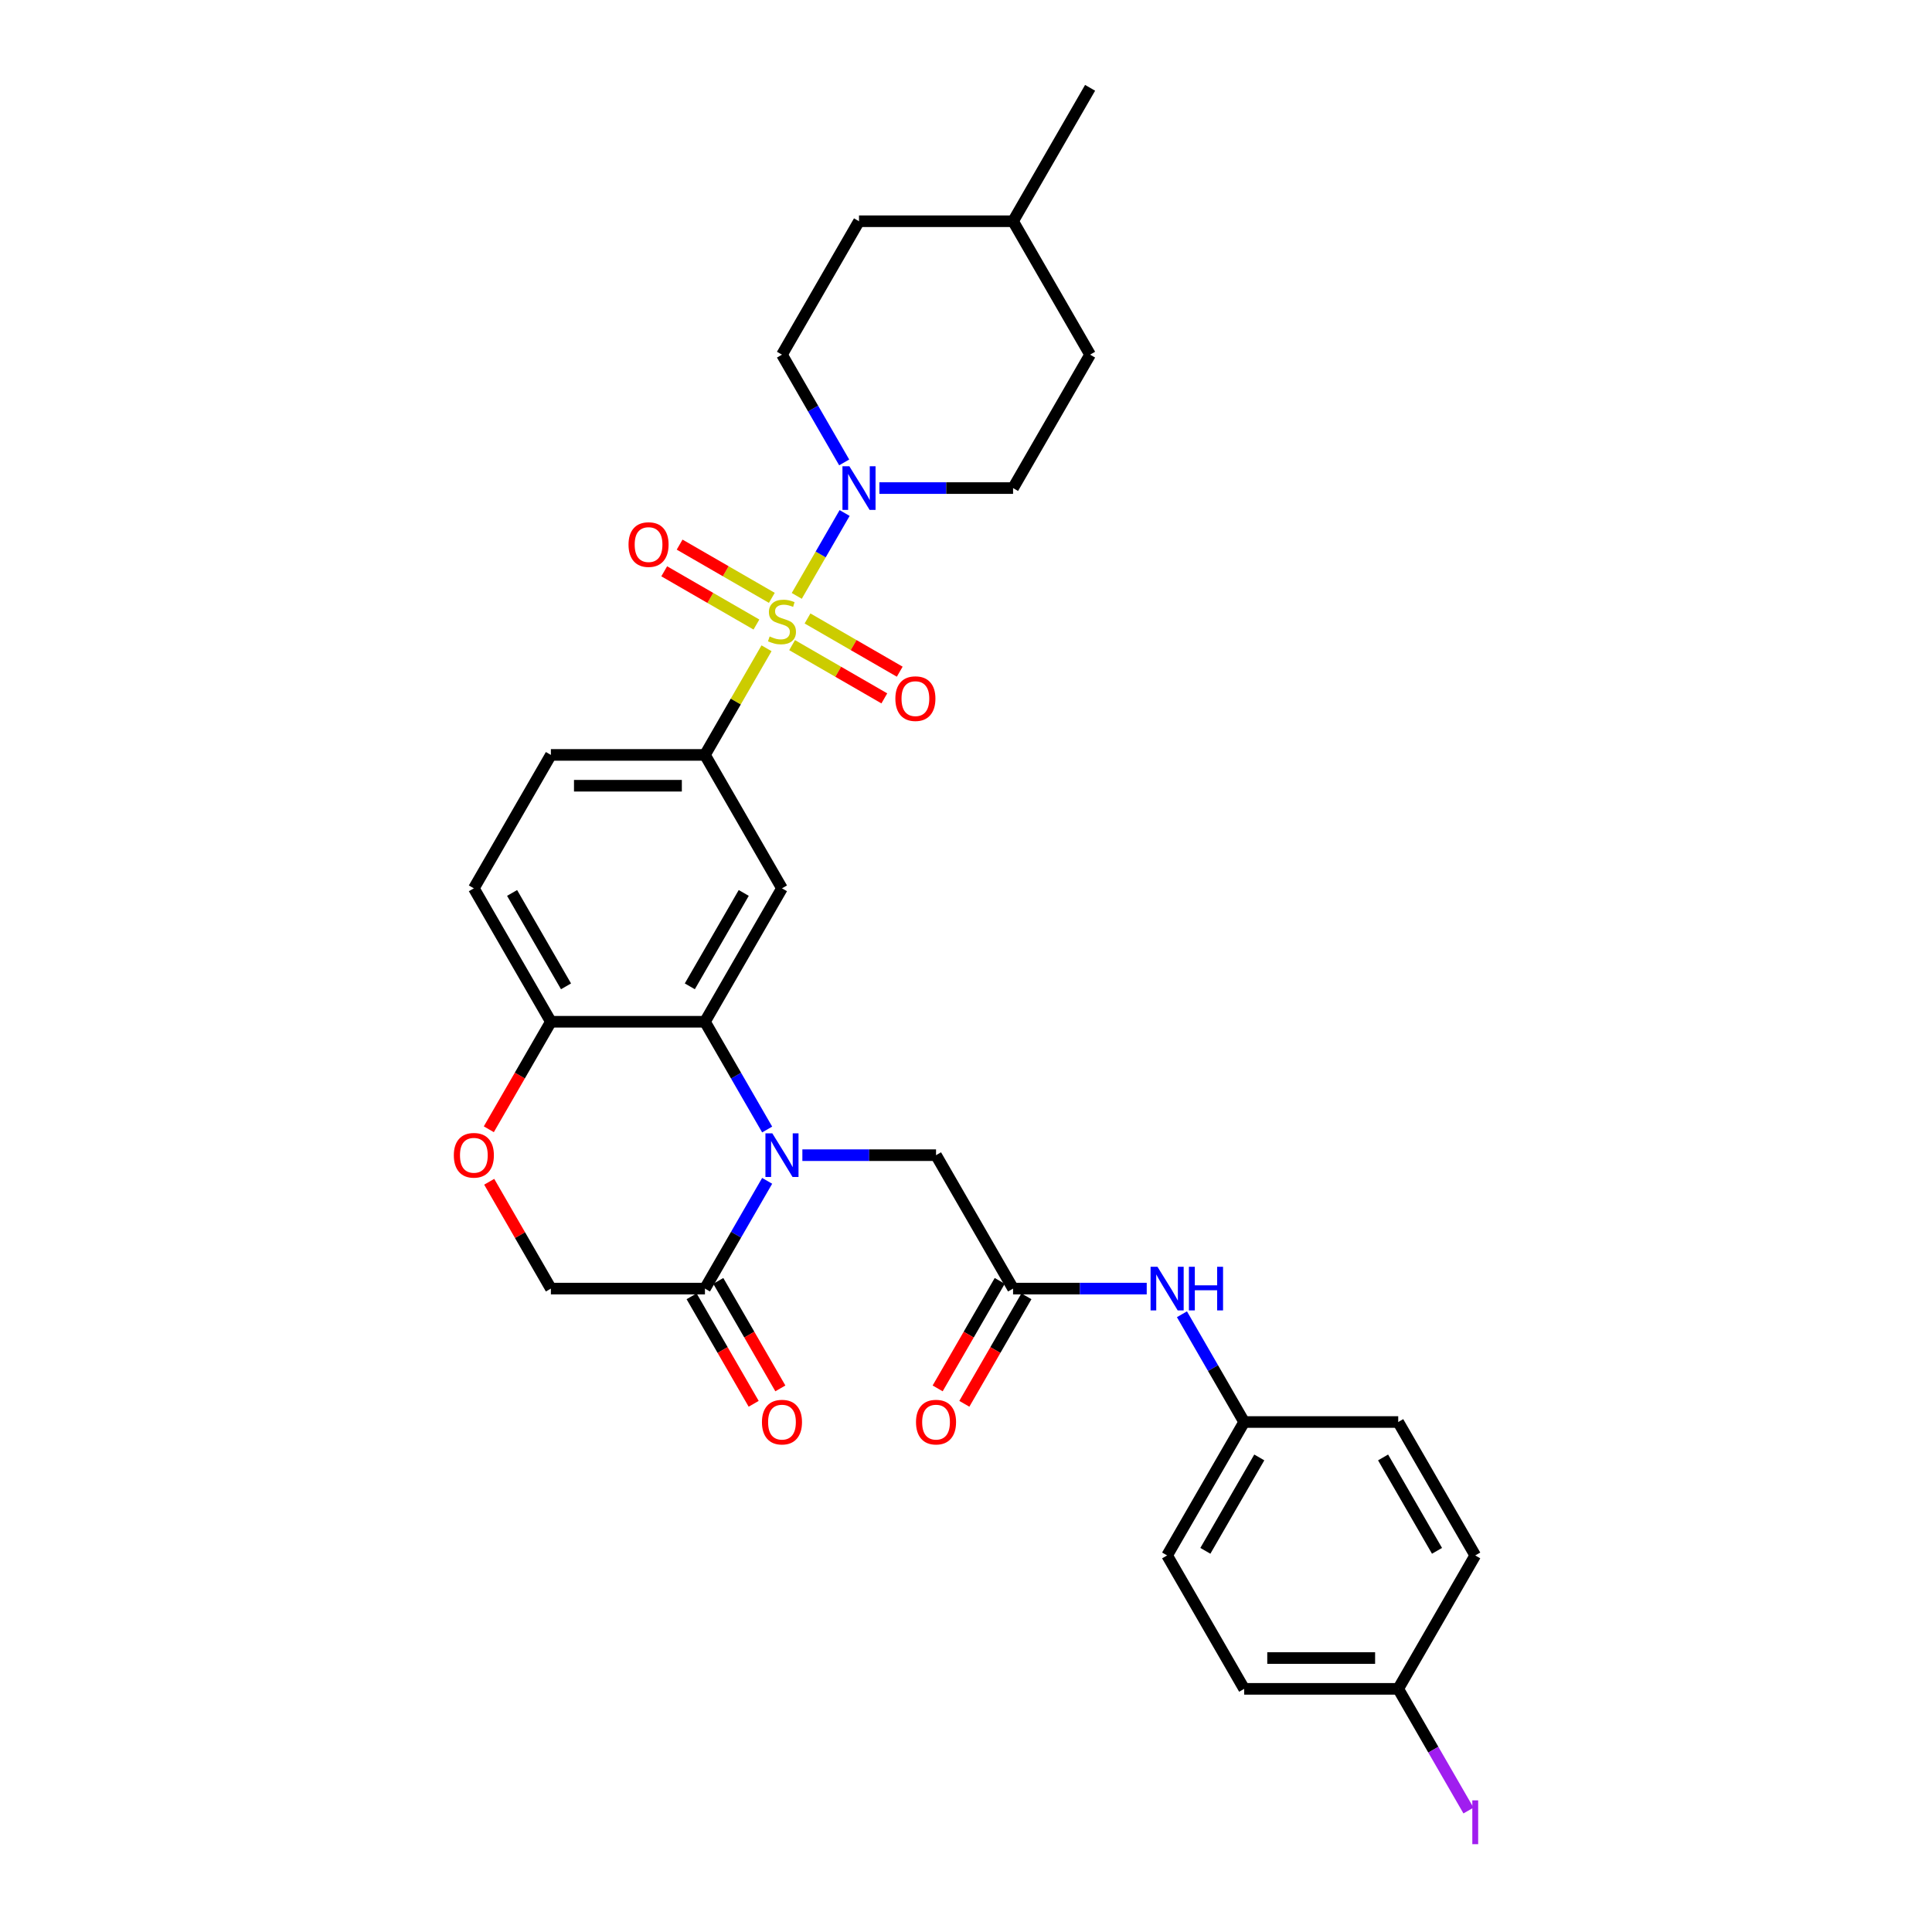 <?xml version='1.0' encoding='iso-8859-1'?>
<svg version='1.1' baseProfile='full'
              xmlns='http://www.w3.org/2000/svg'
                      xmlns:rdkit='http://www.rdkit.org/xml'
                      xmlns:xlink='http://www.w3.org/1999/xlink'
                  xml:space='preserve'
width='1000px' height='1000px' viewBox='0 0 1000 1000'>
<!-- END OF HEADER -->
<rect style='opacity:1.0;fill:#FFFFFF;stroke:none' width='1000' height='1000' x='0' y='0'> </rect>
<path class='bond-2' d='M 412.401,308.433 L 424.786,286.982' style='fill:none;fill-rule:evenodd;stroke:#CCCC00;stroke-width:6px;stroke-linecap:butt;stroke-linejoin:miter;stroke-opacity:1' />
<path class='bond-2' d='M 424.786,286.982 L 437.171,265.53' style='fill:none;fill-rule:evenodd;stroke:#0000FF;stroke-width:6px;stroke-linecap:butt;stroke-linejoin:miter;stroke-opacity:1' />
<path class='bond-3' d='M 396.748,335.545 L 380.813,363.144' style='fill:none;fill-rule:evenodd;stroke:#CCCC00;stroke-width:6px;stroke-linecap:butt;stroke-linejoin:miter;stroke-opacity:1' />
<path class='bond-3' d='M 380.813,363.144 L 364.879,390.744' style='fill:none;fill-rule:evenodd;stroke:#000000;stroke-width:6px;stroke-linecap:butt;stroke-linejoin:miter;stroke-opacity:1' />
<path class='bond-10' d='M 409.996,333.923 L 433.861,347.701' style='fill:none;fill-rule:evenodd;stroke:#CCCC00;stroke-width:6px;stroke-linecap:butt;stroke-linejoin:miter;stroke-opacity:1' />
<path class='bond-10' d='M 433.861,347.701 L 457.727,361.48' style='fill:none;fill-rule:evenodd;stroke:#FF0000;stroke-width:6px;stroke-linecap:butt;stroke-linejoin:miter;stroke-opacity:1' />
<path class='bond-10' d='M 417.97,320.111 L 441.836,333.89' style='fill:none;fill-rule:evenodd;stroke:#CCCC00;stroke-width:6px;stroke-linecap:butt;stroke-linejoin:miter;stroke-opacity:1' />
<path class='bond-10' d='M 441.836,333.89 L 465.701,347.669' style='fill:none;fill-rule:evenodd;stroke:#FF0000;stroke-width:6px;stroke-linecap:butt;stroke-linejoin:miter;stroke-opacity:1' />
<path class='bond-11' d='M 399.502,309.449 L 375.637,295.67' style='fill:none;fill-rule:evenodd;stroke:#CCCC00;stroke-width:6px;stroke-linecap:butt;stroke-linejoin:miter;stroke-opacity:1' />
<path class='bond-11' d='M 375.637,295.67 L 351.772,281.892' style='fill:none;fill-rule:evenodd;stroke:#FF0000;stroke-width:6px;stroke-linecap:butt;stroke-linejoin:miter;stroke-opacity:1' />
<path class='bond-11' d='M 391.528,323.26 L 367.663,309.482' style='fill:none;fill-rule:evenodd;stroke:#CCCC00;stroke-width:6px;stroke-linecap:butt;stroke-linejoin:miter;stroke-opacity:1' />
<path class='bond-11' d='M 367.663,309.482 L 343.798,295.703' style='fill:none;fill-rule:evenodd;stroke:#FF0000;stroke-width:6px;stroke-linecap:butt;stroke-linejoin:miter;stroke-opacity:1' />
<path class='bond-0' d='M 397.079,584.632 L 380.979,556.746' style='fill:none;fill-rule:evenodd;stroke:#0000FF;stroke-width:6px;stroke-linecap:butt;stroke-linejoin:miter;stroke-opacity:1' />
<path class='bond-0' d='M 380.979,556.746 L 364.879,528.859' style='fill:none;fill-rule:evenodd;stroke:#000000;stroke-width:6px;stroke-linecap:butt;stroke-linejoin:miter;stroke-opacity:1' />
<path class='bond-5' d='M 397.079,611.202 L 380.979,639.088' style='fill:none;fill-rule:evenodd;stroke:#0000FF;stroke-width:6px;stroke-linecap:butt;stroke-linejoin:miter;stroke-opacity:1' />
<path class='bond-5' d='M 380.979,639.088 L 364.879,666.975' style='fill:none;fill-rule:evenodd;stroke:#000000;stroke-width:6px;stroke-linecap:butt;stroke-linejoin:miter;stroke-opacity:1' />
<path class='bond-8' d='M 415.307,597.917 L 449.899,597.917' style='fill:none;fill-rule:evenodd;stroke:#0000FF;stroke-width:6px;stroke-linecap:butt;stroke-linejoin:miter;stroke-opacity:1' />
<path class='bond-8' d='M 449.899,597.917 L 484.49,597.917' style='fill:none;fill-rule:evenodd;stroke:#000000;stroke-width:6px;stroke-linecap:butt;stroke-linejoin:miter;stroke-opacity:1' />
<path class='bond-1' d='M 364.879,528.859 L 404.749,459.801' style='fill:none;fill-rule:evenodd;stroke:#000000;stroke-width:6px;stroke-linecap:butt;stroke-linejoin:miter;stroke-opacity:1' />
<path class='bond-1' d='M 357.048,510.527 L 384.957,462.186' style='fill:none;fill-rule:evenodd;stroke:#000000;stroke-width:6px;stroke-linecap:butt;stroke-linejoin:miter;stroke-opacity:1' />
<path class='bond-31' d='M 364.879,528.859 L 285.138,528.859' style='fill:none;fill-rule:evenodd;stroke:#000000;stroke-width:6px;stroke-linecap:butt;stroke-linejoin:miter;stroke-opacity:1' />
<path class='bond-14' d='M 455.178,252.628 L 489.769,252.628' style='fill:none;fill-rule:evenodd;stroke:#0000FF;stroke-width:6px;stroke-linecap:butt;stroke-linejoin:miter;stroke-opacity:1' />
<path class='bond-14' d='M 489.769,252.628 L 524.361,252.628' style='fill:none;fill-rule:evenodd;stroke:#000000;stroke-width:6px;stroke-linecap:butt;stroke-linejoin:miter;stroke-opacity:1' />
<path class='bond-15' d='M 436.95,239.343 L 420.85,211.457' style='fill:none;fill-rule:evenodd;stroke:#0000FF;stroke-width:6px;stroke-linecap:butt;stroke-linejoin:miter;stroke-opacity:1' />
<path class='bond-15' d='M 420.85,211.457 L 404.749,183.57' style='fill:none;fill-rule:evenodd;stroke:#000000;stroke-width:6px;stroke-linecap:butt;stroke-linejoin:miter;stroke-opacity:1' />
<path class='bond-4' d='M 364.879,390.744 L 404.749,459.801' style='fill:none;fill-rule:evenodd;stroke:#000000;stroke-width:6px;stroke-linecap:butt;stroke-linejoin:miter;stroke-opacity:1' />
<path class='bond-17' d='M 364.879,390.744 L 285.138,390.744' style='fill:none;fill-rule:evenodd;stroke:#000000;stroke-width:6px;stroke-linecap:butt;stroke-linejoin:miter;stroke-opacity:1' />
<path class='bond-17' d='M 352.918,406.692 L 297.099,406.692' style='fill:none;fill-rule:evenodd;stroke:#000000;stroke-width:6px;stroke-linecap:butt;stroke-linejoin:miter;stroke-opacity:1' />
<path class='bond-16' d='M 357.973,670.962 L 374.036,698.785' style='fill:none;fill-rule:evenodd;stroke:#000000;stroke-width:6px;stroke-linecap:butt;stroke-linejoin:miter;stroke-opacity:1' />
<path class='bond-16' d='M 374.036,698.785 L 390.1,726.607' style='fill:none;fill-rule:evenodd;stroke:#FF0000;stroke-width:6px;stroke-linecap:butt;stroke-linejoin:miter;stroke-opacity:1' />
<path class='bond-16' d='M 371.784,662.988 L 387.848,690.811' style='fill:none;fill-rule:evenodd;stroke:#000000;stroke-width:6px;stroke-linecap:butt;stroke-linejoin:miter;stroke-opacity:1' />
<path class='bond-16' d='M 387.848,690.811 L 403.911,718.633' style='fill:none;fill-rule:evenodd;stroke:#FF0000;stroke-width:6px;stroke-linecap:butt;stroke-linejoin:miter;stroke-opacity:1' />
<path class='bond-33' d='M 364.879,666.975 L 285.138,666.975' style='fill:none;fill-rule:evenodd;stroke:#000000;stroke-width:6px;stroke-linecap:butt;stroke-linejoin:miter;stroke-opacity:1' />
<path class='bond-6' d='M 524.361,666.975 L 484.49,597.917' style='fill:none;fill-rule:evenodd;stroke:#000000;stroke-width:6px;stroke-linecap:butt;stroke-linejoin:miter;stroke-opacity:1' />
<path class='bond-13' d='M 524.361,666.975 L 558.953,666.975' style='fill:none;fill-rule:evenodd;stroke:#000000;stroke-width:6px;stroke-linecap:butt;stroke-linejoin:miter;stroke-opacity:1' />
<path class='bond-13' d='M 558.953,666.975 L 593.544,666.975' style='fill:none;fill-rule:evenodd;stroke:#0000FF;stroke-width:6px;stroke-linecap:butt;stroke-linejoin:miter;stroke-opacity:1' />
<path class='bond-18' d='M 517.455,662.988 L 501.392,690.811' style='fill:none;fill-rule:evenodd;stroke:#000000;stroke-width:6px;stroke-linecap:butt;stroke-linejoin:miter;stroke-opacity:1' />
<path class='bond-18' d='M 501.392,690.811 L 485.328,718.633' style='fill:none;fill-rule:evenodd;stroke:#FF0000;stroke-width:6px;stroke-linecap:butt;stroke-linejoin:miter;stroke-opacity:1' />
<path class='bond-18' d='M 531.267,670.962 L 515.203,698.785' style='fill:none;fill-rule:evenodd;stroke:#000000;stroke-width:6px;stroke-linecap:butt;stroke-linejoin:miter;stroke-opacity:1' />
<path class='bond-18' d='M 515.203,698.785 L 499.14,726.607' style='fill:none;fill-rule:evenodd;stroke:#FF0000;stroke-width:6px;stroke-linecap:butt;stroke-linejoin:miter;stroke-opacity:1' />
<path class='bond-7' d='M 253.011,584.505 L 269.074,556.682' style='fill:none;fill-rule:evenodd;stroke:#FF0000;stroke-width:6px;stroke-linecap:butt;stroke-linejoin:miter;stroke-opacity:1' />
<path class='bond-7' d='M 269.074,556.682 L 285.138,528.859' style='fill:none;fill-rule:evenodd;stroke:#000000;stroke-width:6px;stroke-linecap:butt;stroke-linejoin:miter;stroke-opacity:1' />
<path class='bond-12' d='M 253.213,611.68 L 269.175,639.328' style='fill:none;fill-rule:evenodd;stroke:#FF0000;stroke-width:6px;stroke-linecap:butt;stroke-linejoin:miter;stroke-opacity:1' />
<path class='bond-12' d='M 269.175,639.328 L 285.138,666.975' style='fill:none;fill-rule:evenodd;stroke:#000000;stroke-width:6px;stroke-linecap:butt;stroke-linejoin:miter;stroke-opacity:1' />
<path class='bond-9' d='M 285.138,528.859 L 245.267,459.801' style='fill:none;fill-rule:evenodd;stroke:#000000;stroke-width:6px;stroke-linecap:butt;stroke-linejoin:miter;stroke-opacity:1' />
<path class='bond-9' d='M 292.969,510.527 L 265.059,462.186' style='fill:none;fill-rule:evenodd;stroke:#000000;stroke-width:6px;stroke-linecap:butt;stroke-linejoin:miter;stroke-opacity:1' />
<path class='bond-20' d='M 611.772,680.26 L 627.872,708.146' style='fill:none;fill-rule:evenodd;stroke:#0000FF;stroke-width:6px;stroke-linecap:butt;stroke-linejoin:miter;stroke-opacity:1' />
<path class='bond-20' d='M 627.872,708.146 L 643.973,736.033' style='fill:none;fill-rule:evenodd;stroke:#000000;stroke-width:6px;stroke-linecap:butt;stroke-linejoin:miter;stroke-opacity:1' />
<path class='bond-23' d='M 524.361,252.628 L 564.231,183.57' style='fill:none;fill-rule:evenodd;stroke:#000000;stroke-width:6px;stroke-linecap:butt;stroke-linejoin:miter;stroke-opacity:1' />
<path class='bond-22' d='M 404.749,183.57 L 444.62,114.512' style='fill:none;fill-rule:evenodd;stroke:#000000;stroke-width:6px;stroke-linecap:butt;stroke-linejoin:miter;stroke-opacity:1' />
<path class='bond-19' d='M 285.138,390.744 L 245.267,459.801' style='fill:none;fill-rule:evenodd;stroke:#000000;stroke-width:6px;stroke-linecap:butt;stroke-linejoin:miter;stroke-opacity:1' />
<path class='bond-25' d='M 643.973,736.033 L 723.714,736.033' style='fill:none;fill-rule:evenodd;stroke:#000000;stroke-width:6px;stroke-linecap:butt;stroke-linejoin:miter;stroke-opacity:1' />
<path class='bond-26' d='M 643.973,736.033 L 604.102,805.091' style='fill:none;fill-rule:evenodd;stroke:#000000;stroke-width:6px;stroke-linecap:butt;stroke-linejoin:miter;stroke-opacity:1' />
<path class='bond-26' d='M 651.804,754.366 L 623.894,802.706' style='fill:none;fill-rule:evenodd;stroke:#000000;stroke-width:6px;stroke-linecap:butt;stroke-linejoin:miter;stroke-opacity:1' />
<path class='bond-21' d='M 723.714,874.148 L 643.973,874.148' style='fill:none;fill-rule:evenodd;stroke:#000000;stroke-width:6px;stroke-linecap:butt;stroke-linejoin:miter;stroke-opacity:1' />
<path class='bond-21' d='M 711.753,858.2 L 655.934,858.2' style='fill:none;fill-rule:evenodd;stroke:#000000;stroke-width:6px;stroke-linecap:butt;stroke-linejoin:miter;stroke-opacity:1' />
<path class='bond-24' d='M 723.714,874.148 L 741.895,905.639' style='fill:none;fill-rule:evenodd;stroke:#000000;stroke-width:6px;stroke-linecap:butt;stroke-linejoin:miter;stroke-opacity:1' />
<path class='bond-24' d='M 741.895,905.639 L 760.076,937.129' style='fill:none;fill-rule:evenodd;stroke:#A01EEF;stroke-width:6px;stroke-linecap:butt;stroke-linejoin:miter;stroke-opacity:1' />
<path class='bond-34' d='M 723.714,874.148 L 763.584,805.091' style='fill:none;fill-rule:evenodd;stroke:#000000;stroke-width:6px;stroke-linecap:butt;stroke-linejoin:miter;stroke-opacity:1' />
<path class='bond-29' d='M 444.62,114.512 L 524.361,114.512' style='fill:none;fill-rule:evenodd;stroke:#000000;stroke-width:6px;stroke-linecap:butt;stroke-linejoin:miter;stroke-opacity:1' />
<path class='bond-32' d='M 564.231,183.57 L 524.361,114.512' style='fill:none;fill-rule:evenodd;stroke:#000000;stroke-width:6px;stroke-linecap:butt;stroke-linejoin:miter;stroke-opacity:1' />
<path class='bond-28' d='M 723.714,736.033 L 763.584,805.091' style='fill:none;fill-rule:evenodd;stroke:#000000;stroke-width:6px;stroke-linecap:butt;stroke-linejoin:miter;stroke-opacity:1' />
<path class='bond-28' d='M 715.883,754.366 L 743.792,802.706' style='fill:none;fill-rule:evenodd;stroke:#000000;stroke-width:6px;stroke-linecap:butt;stroke-linejoin:miter;stroke-opacity:1' />
<path class='bond-27' d='M 604.102,805.091 L 643.973,874.148' style='fill:none;fill-rule:evenodd;stroke:#000000;stroke-width:6px;stroke-linecap:butt;stroke-linejoin:miter;stroke-opacity:1' />
<path class='bond-30' d='M 524.361,114.512 L 564.231,45.455' style='fill:none;fill-rule:evenodd;stroke:#000000;stroke-width:6px;stroke-linecap:butt;stroke-linejoin:miter;stroke-opacity:1' />
<path  class='atom-0' d='M 398.37 329.437
Q 398.625 329.532, 399.678 329.979
Q 400.73 330.425, 401.879 330.713
Q 403.059 330.968, 404.207 330.968
Q 406.344 330.968, 407.588 329.947
Q 408.832 328.894, 408.832 327.076
Q 408.832 325.832, 408.194 325.067
Q 407.588 324.301, 406.631 323.887
Q 405.674 323.472, 404.079 322.994
Q 402.07 322.388, 400.858 321.813
Q 399.678 321.239, 398.817 320.027
Q 397.987 318.815, 397.987 316.774
Q 397.987 313.935, 399.901 312.181
Q 401.847 310.426, 405.674 310.426
Q 408.29 310.426, 411.256 311.67
L 410.523 314.126
Q 407.811 313.01, 405.77 313.01
Q 403.569 313.01, 402.357 313.935
Q 401.145 314.828, 401.177 316.391
Q 401.177 317.603, 401.783 318.337
Q 402.421 319.07, 403.314 319.485
Q 404.239 319.9, 405.77 320.378
Q 407.811 321.016, 409.023 321.654
Q 410.235 322.292, 411.097 323.6
Q 411.99 324.875, 411.99 327.076
Q 411.99 330.202, 409.885 331.893
Q 407.811 333.551, 404.335 333.551
Q 402.325 333.551, 400.794 333.105
Q 399.295 332.69, 397.509 331.956
L 398.37 329.437
' fill='#CCCC00'/>
<path  class='atom-1' d='M 399.757 586.626
L 407.157 598.587
Q 407.891 599.767, 409.071 601.904
Q 410.251 604.041, 410.315 604.169
L 410.315 586.626
L 413.313 586.626
L 413.313 609.208
L 410.219 609.208
L 402.277 596.131
Q 401.352 594.6, 400.363 592.846
Q 399.407 591.091, 399.12 590.549
L 399.12 609.208
L 396.185 609.208
L 396.185 586.626
L 399.757 586.626
' fill='#0000FF'/>
<path  class='atom-3' d='M 439.628 241.337
L 447.028 253.298
Q 447.762 254.478, 448.942 256.615
Q 450.122 258.752, 450.186 258.88
L 450.186 241.337
L 453.184 241.337
L 453.184 263.919
L 450.09 263.919
L 442.148 250.842
Q 441.223 249.311, 440.234 247.556
Q 439.277 245.802, 438.99 245.26
L 438.99 263.919
L 436.056 263.919
L 436.056 241.337
L 439.628 241.337
' fill='#0000FF'/>
<path  class='atom-8' d='M 234.901 597.981
Q 234.901 592.559, 237.58 589.528
Q 240.259 586.498, 245.267 586.498
Q 250.275 586.498, 252.954 589.528
Q 255.633 592.559, 255.633 597.981
Q 255.633 603.467, 252.922 606.593
Q 250.211 609.687, 245.267 609.687
Q 240.291 609.687, 237.58 606.593
Q 234.901 603.499, 234.901 597.981
M 245.267 607.135
Q 248.712 607.135, 250.562 604.839
Q 252.444 602.51, 252.444 597.981
Q 252.444 593.547, 250.562 591.315
Q 248.712 589.05, 245.267 589.05
Q 241.822 589.05, 239.94 591.283
Q 238.09 593.515, 238.09 597.981
Q 238.09 602.542, 239.94 604.839
Q 241.822 607.135, 245.267 607.135
' fill='#FF0000'/>
<path  class='atom-11' d='M 463.441 361.62
Q 463.441 356.198, 466.12 353.168
Q 468.799 350.137, 473.807 350.137
Q 478.815 350.137, 481.494 353.168
Q 484.173 356.198, 484.173 361.62
Q 484.173 367.106, 481.462 370.232
Q 478.751 373.326, 473.807 373.326
Q 468.831 373.326, 466.12 370.232
Q 463.441 367.138, 463.441 361.62
M 473.807 370.774
Q 477.252 370.774, 479.102 368.478
Q 480.984 366.149, 480.984 361.62
Q 480.984 357.187, 479.102 354.954
Q 477.252 352.689, 473.807 352.689
Q 470.362 352.689, 468.48 354.922
Q 466.63 357.155, 466.63 361.62
Q 466.63 366.181, 468.48 368.478
Q 470.362 370.774, 473.807 370.774
' fill='#FF0000'/>
<path  class='atom-12' d='M 325.325 281.879
Q 325.325 276.457, 328.004 273.427
Q 330.684 270.396, 335.691 270.396
Q 340.699 270.396, 343.378 273.427
Q 346.058 276.457, 346.058 281.879
Q 346.058 287.365, 343.347 290.491
Q 340.635 293.585, 335.691 293.585
Q 330.716 293.585, 328.004 290.491
Q 325.325 287.397, 325.325 281.879
M 335.691 291.033
Q 339.136 291.033, 340.986 288.737
Q 342.868 286.408, 342.868 281.879
Q 342.868 277.445, 340.986 275.213
Q 339.136 272.948, 335.691 272.948
Q 332.247 272.948, 330.365 275.181
Q 328.515 277.414, 328.515 281.879
Q 328.515 286.44, 330.365 288.737
Q 332.247 291.033, 335.691 291.033
' fill='#FF0000'/>
<path  class='atom-14' d='M 599.11 655.684
L 606.51 667.645
Q 607.244 668.825, 608.424 670.962
Q 609.604 673.099, 609.668 673.227
L 609.668 655.684
L 612.666 655.684
L 612.666 678.266
L 609.572 678.266
L 601.63 665.189
Q 600.705 663.658, 599.716 661.903
Q 598.759 660.149, 598.472 659.607
L 598.472 678.266
L 595.538 678.266
L 595.538 655.684
L 599.11 655.684
' fill='#0000FF'/>
<path  class='atom-14' d='M 615.377 655.684
L 618.439 655.684
L 618.439 665.284
L 629.986 665.284
L 629.986 655.684
L 633.048 655.684
L 633.048 678.266
L 629.986 678.266
L 629.986 667.836
L 618.439 667.836
L 618.439 678.266
L 615.377 678.266
L 615.377 655.684
' fill='#0000FF'/>
<path  class='atom-17' d='M 394.383 736.097
Q 394.383 730.674, 397.062 727.644
Q 399.742 724.614, 404.749 724.614
Q 409.757 724.614, 412.436 727.644
Q 415.116 730.674, 415.116 736.097
Q 415.116 741.583, 412.404 744.709
Q 409.693 747.803, 404.749 747.803
Q 399.773 747.803, 397.062 744.709
Q 394.383 741.615, 394.383 736.097
M 404.749 745.251
Q 408.194 745.251, 410.044 742.954
Q 411.926 740.626, 411.926 736.097
Q 411.926 731.663, 410.044 729.43
Q 408.194 727.166, 404.749 727.166
Q 401.304 727.166, 399.423 729.398
Q 397.573 731.631, 397.573 736.097
Q 397.573 740.658, 399.423 742.954
Q 401.304 745.251, 404.749 745.251
' fill='#FF0000'/>
<path  class='atom-19' d='M 474.124 736.097
Q 474.124 730.674, 476.803 727.644
Q 479.483 724.614, 484.49 724.614
Q 489.498 724.614, 492.177 727.644
Q 494.857 730.674, 494.857 736.097
Q 494.857 741.583, 492.146 744.709
Q 489.434 747.803, 484.49 747.803
Q 479.515 747.803, 476.803 744.709
Q 474.124 741.615, 474.124 736.097
M 484.49 745.251
Q 487.935 745.251, 489.785 742.954
Q 491.667 740.626, 491.667 736.097
Q 491.667 731.663, 489.785 729.43
Q 487.935 727.166, 484.49 727.166
Q 481.046 727.166, 479.164 729.398
Q 477.314 731.631, 477.314 736.097
Q 477.314 740.658, 479.164 742.954
Q 481.046 745.251, 484.49 745.251
' fill='#FF0000'/>
<path  class='atom-25' d='M 762.069 931.867
L 765.099 931.867
L 765.099 954.545
L 762.069 954.545
L 762.069 931.867
' fill='#A01EEF'/>
</svg>
